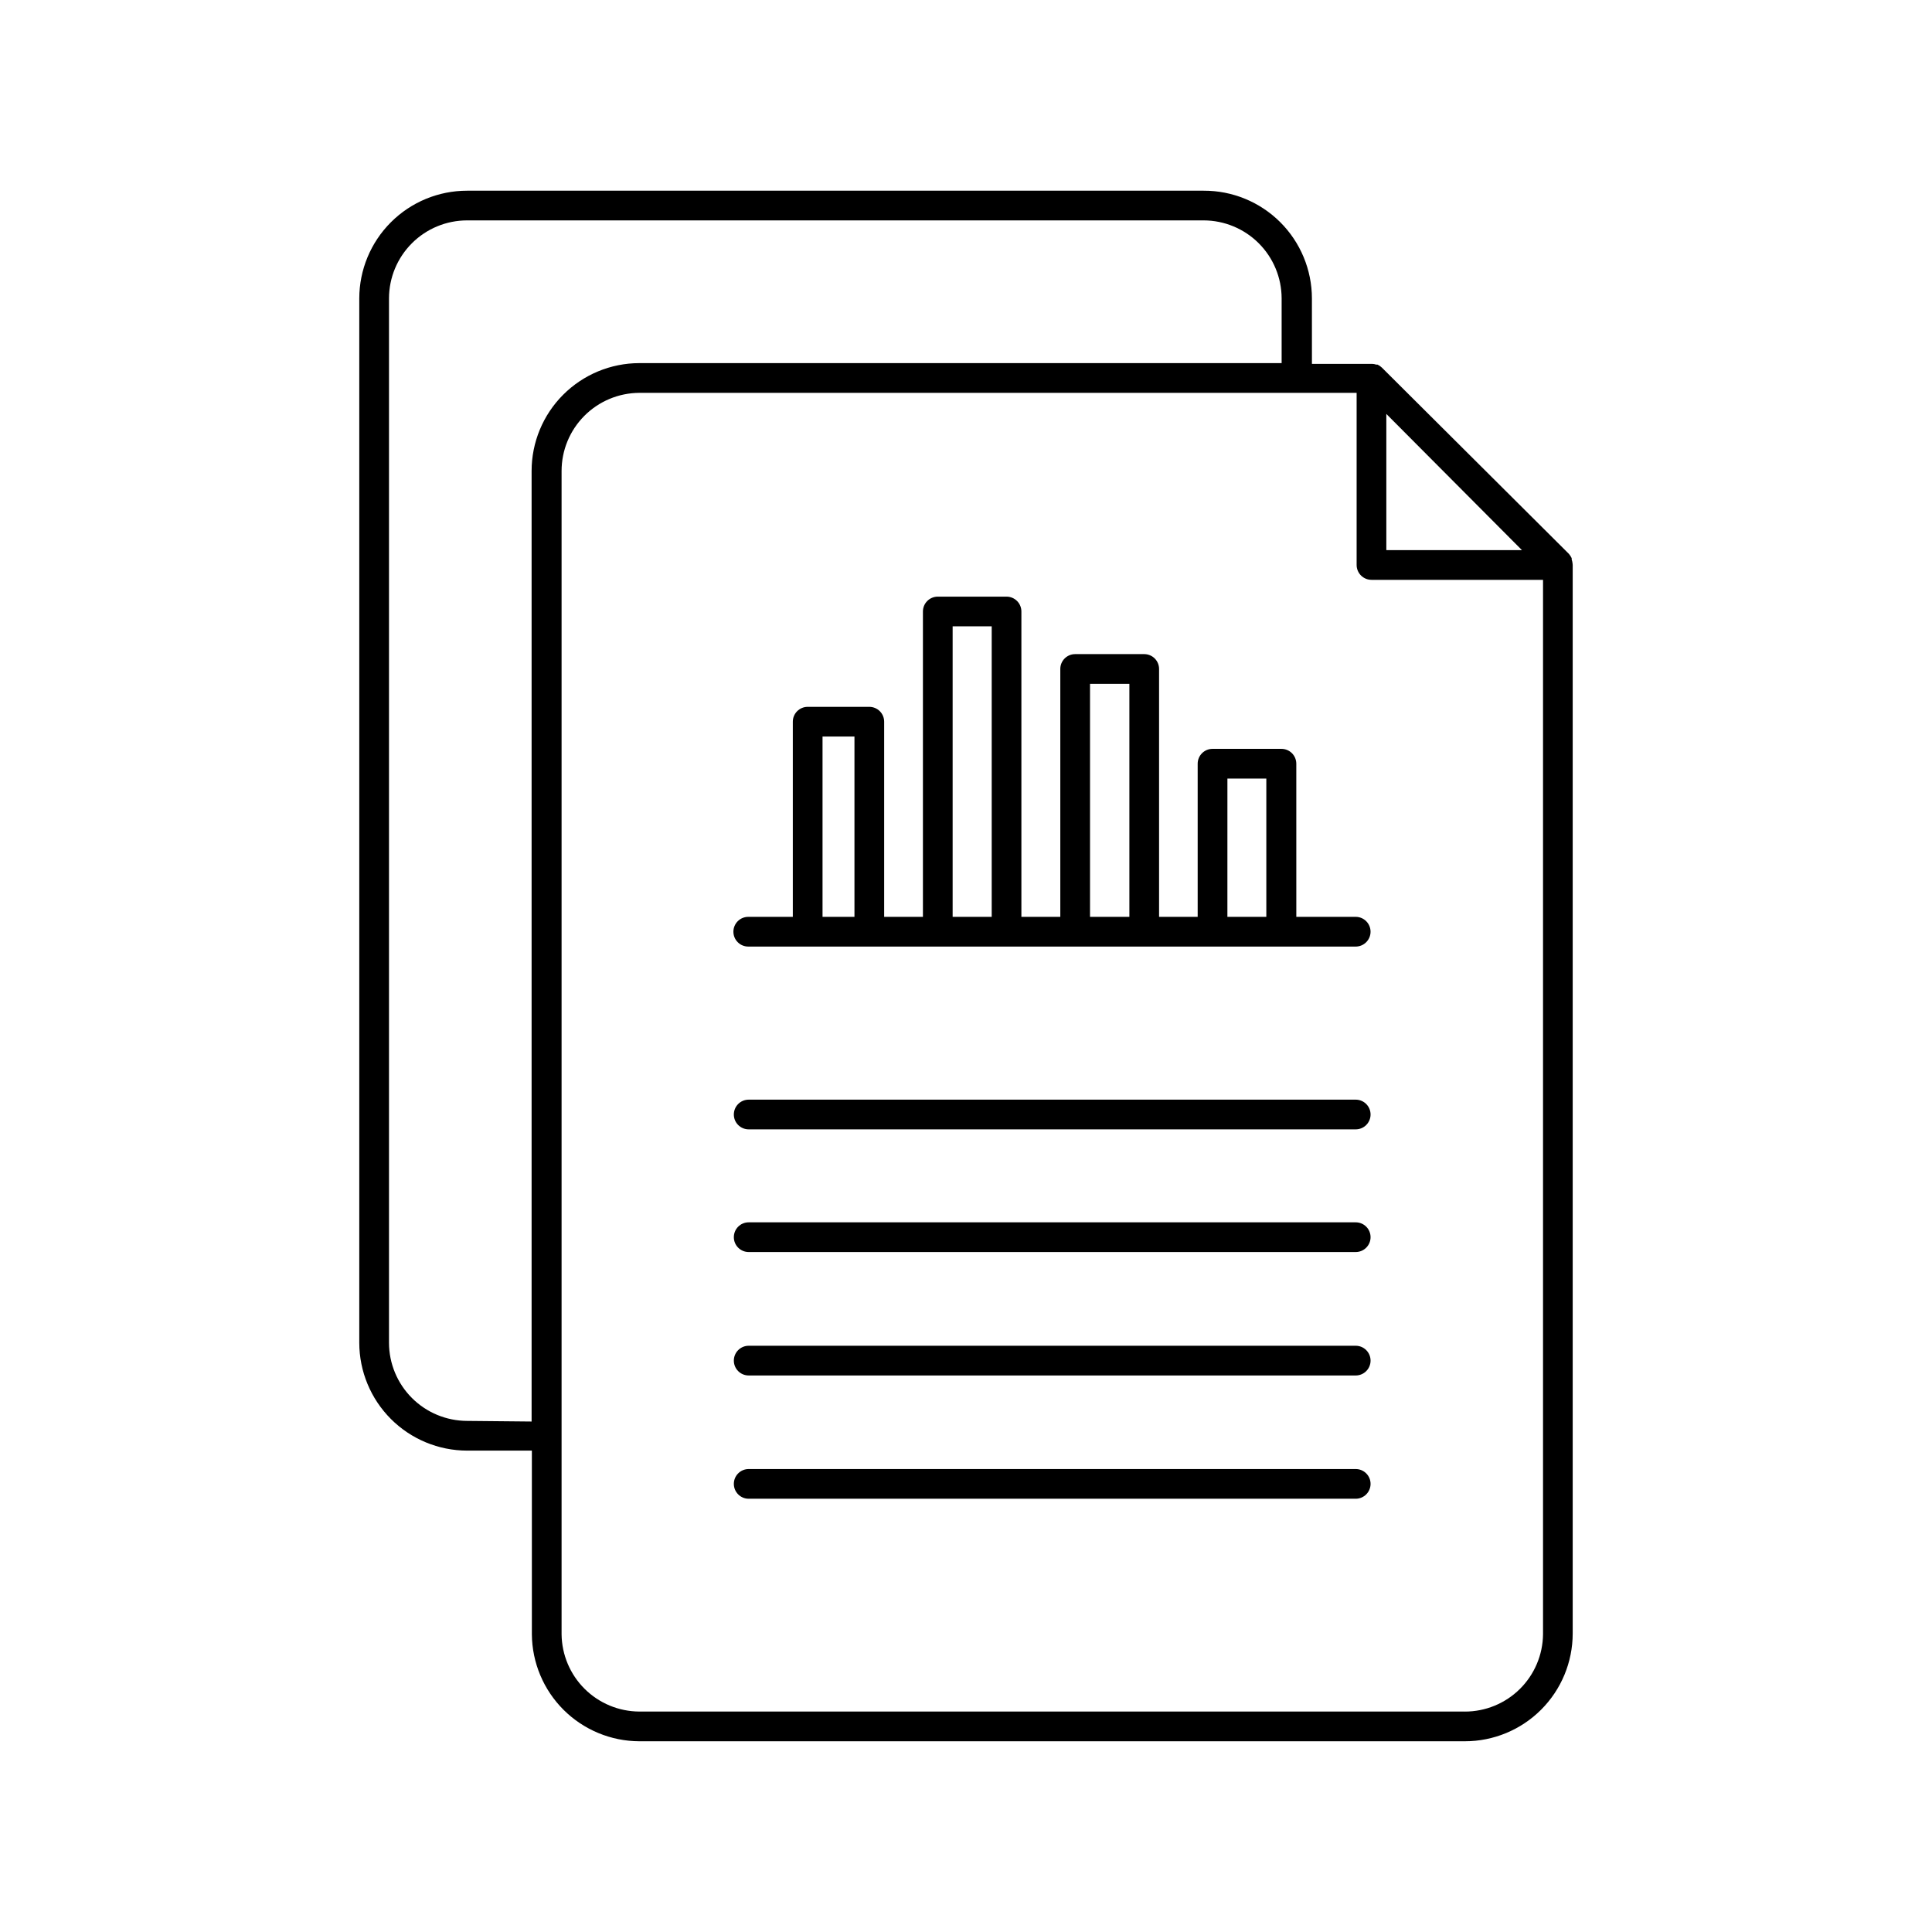<?xml version="1.0" encoding="UTF-8"?>
<!-- Uploaded to: SVG Repo, www.svgrepo.com, Generator: SVG Repo Mixer Tools -->
<svg fill="#000000" width="800px" height="800px" version="1.1" viewBox="144 144 512 512" xmlns="http://www.w3.org/2000/svg">
 <g>
  <path d="m503.28 435.42h-160.87c-2.172 0-3.934 1.762-3.934 3.938 0 2.172 1.762 3.934 3.934 3.934h160.87c2.172 0 3.934-1.762 3.934-3.934 0-2.176-1.762-3.938-3.934-3.938z"/>
  <path d="m503.28 386.97h-15.742l-0.004-40.578c0-1.043-0.414-2.047-1.152-2.785-0.738-0.738-1.738-1.152-2.785-1.152h-18.262c-2.172 0-3.938 1.762-3.938 3.938v40.578h-10.23v-65.691c0-1.043-0.414-2.043-1.152-2.781-0.738-0.738-1.742-1.152-2.785-1.152h-18.301c-2.176 0-3.938 1.762-3.938 3.934v65.691h-10.312v-80.922c0-1.043-0.414-2.047-1.152-2.785-0.738-0.738-1.738-1.152-2.785-1.152h-18.223c-2.172 0-3.934 1.762-3.934 3.938v80.922h-10.273v-51.719c0-1.043-0.418-2.043-1.152-2.781-0.738-0.738-1.742-1.152-2.785-1.152h-16.336c-2.172 0-3.934 1.762-3.934 3.934v51.719h-11.809c-2.176 0-3.938 1.766-3.938 3.938 0 2.176 1.762 3.938 3.938 3.938h160.98c2.172 0 3.934-1.762 3.934-3.938 0-2.172-1.762-3.938-3.934-3.938zm-141.3 0v-47.781h8.461v47.781zm34.48 0v-76.988h10.352v76.988zm36.406 0v-61.754h10.43v61.754zm36.406 0 0.004-36.645h10.312v36.645z"/>
  <path d="m503.28 467.93h-160.87c-2.172 0-3.934 1.762-3.934 3.938 0 2.172 1.762 3.934 3.934 3.934h160.87c2.172 0 3.934-1.762 3.934-3.934 0-2.176-1.762-3.938-3.934-3.938z"/>
  <path d="m503.28 500.64h-160.87c-2.172 0-3.934 1.766-3.934 3.938 0 2.176 1.762 3.938 3.934 3.938h160.87c2.172 0 3.934-1.762 3.934-3.938 0-2.172-1.762-3.938-3.934-3.938z"/>
  <path d="m503.28 533.31h-160.87c-2.172 0-3.934 1.762-3.934 3.934 0 2.176 1.762 3.938 3.934 3.938h160.87c2.172 0 3.934-1.762 3.934-3.938 0-2.172-1.762-3.934-3.934-3.934z"/>
  <path d="m560.75 293.33c-0.043-0.359-0.121-0.719-0.238-1.062v-0.355c-0.195-0.41-0.449-0.793-0.746-1.141l-49.555-49.355c-0.336-0.324-0.719-0.59-1.141-0.789h-0.355c-0.34-0.121-0.699-0.188-1.062-0.195h-15.977l-0.004-17.359c-0.012-7.594-3.043-14.867-8.426-20.223-5.383-5.352-12.676-8.344-20.266-8.312h-195.19c-7.574 0-14.836 3.004-20.191 8.355-5.359 5.352-8.375 12.609-8.387 20.18v276.78c0.012 7.574 3.027 14.836 8.383 20.195 5.356 5.356 12.617 8.371 20.195 8.379h17.16v48.688c0.062 7.519 3.082 14.711 8.41 20.016 5.328 5.305 12.531 8.293 20.047 8.324h218.8c7.57 0 14.832-3.004 20.191-8.355 5.356-5.348 8.371-12.609 8.383-20.18v-283.2s-0.039-0.316-0.039-0.395zm-49.359-39.637 35.938 36.094h-35.938zm-243.6 266.86c-5.488-0.012-10.75-2.195-14.629-6.074-3.879-3.883-6.066-9.141-6.074-14.629v-276.78c0.008-5.484 2.195-10.738 6.078-14.613 3.879-3.875 9.141-6.051 14.625-6.051h195.19c5.477 0.012 10.727 2.191 14.598 6.062 3.875 3.875 6.055 9.125 6.066 14.602v17.16h-170.23c-7.57 0.012-14.828 3.027-20.18 8.387-5.352 5.356-8.355 12.617-8.355 20.191v251.91zm264.42 77.027h-218.8c-5.43-0.031-10.629-2.191-14.48-6.019-3.852-3.828-6.043-9.02-6.106-14.449v-308.3c0-5.473 2.164-10.719 6.023-14.598 3.856-3.879 9.094-6.074 14.562-6.106h190.11v45.617c0 1.043 0.414 2.043 1.152 2.781 0.738 0.738 1.738 1.156 2.785 1.156h45.461v279.46-0.004c-0.062 5.453-2.273 10.656-6.148 14.488s-9.105 5.981-14.555 5.981z"/>
 </g>
</svg>